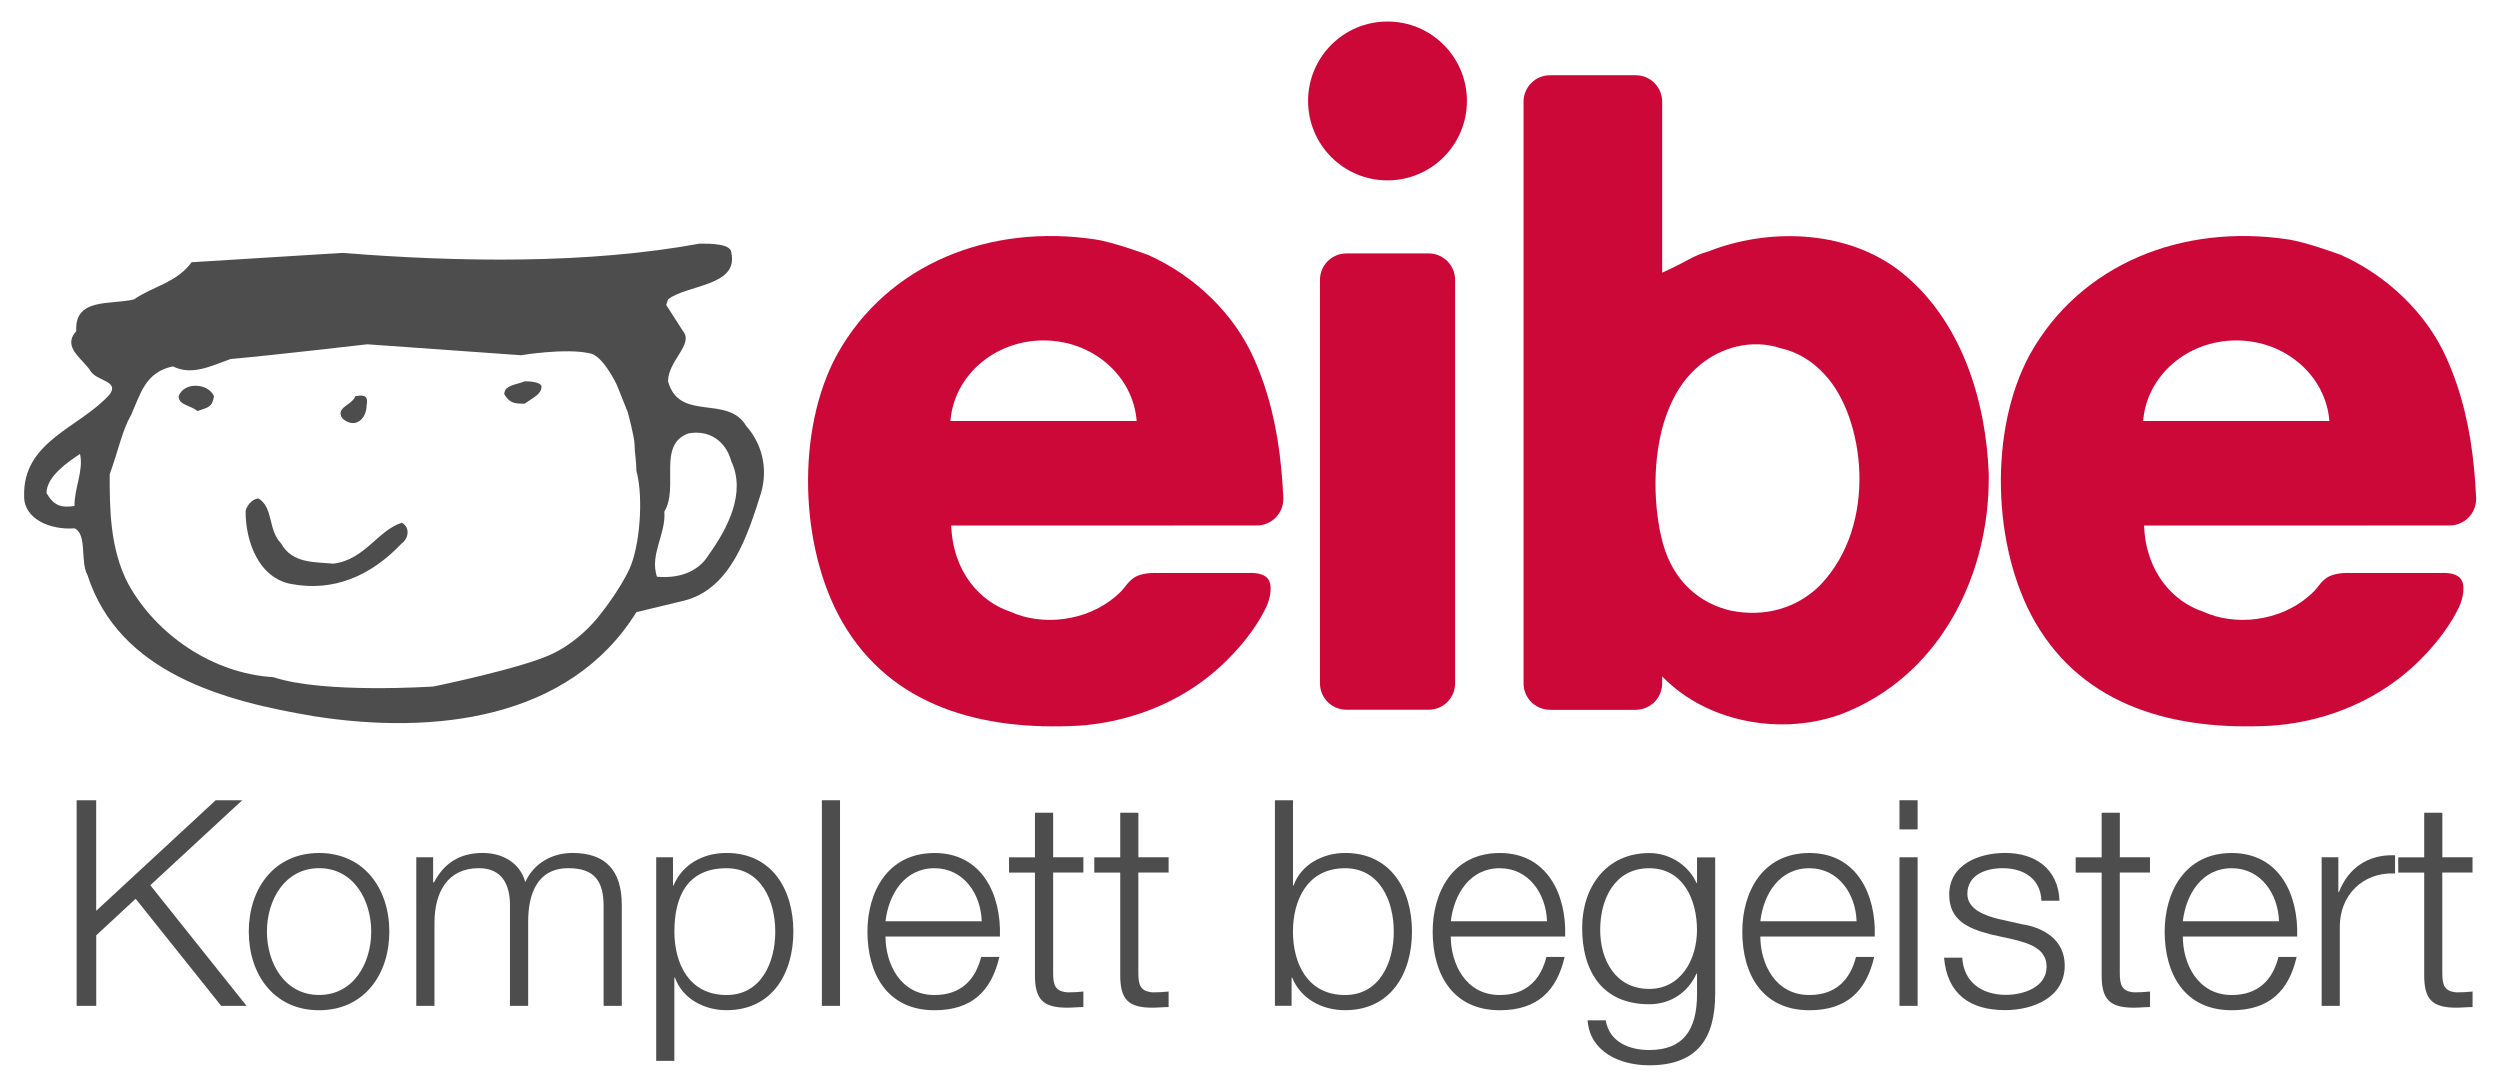 <?xml version="1.0" encoding="utf-8"?>
<!-- Generator: Adobe Illustrator 23.0.1, SVG Export Plug-In . SVG Version: 6.00 Build 0)  -->
<svg version="1.1" id="Ebene_1" xmlns="http://www.w3.org/2000/svg" xmlns:xlink="http://www.w3.org/1999/xlink" x="0px" y="0px"
	 viewBox="0 0 479.54 209.11" style="enable-background:new 0 0 479.54 209.11;" xml:space="preserve">
<style type="text/css">
	.st0{fill:#CC0839;}
	.st1{fill:#4D4D4D;}
</style>
<g>
	<path class="st0" d="M279.11,131.07c0,2.8-2.27,5.07-5.08,5.07h-15.76c-2.81,0-5.08-2.27-5.08-5.07V53.69
		c0-2.81,2.27-5.08,5.08-5.08h15.76c2.81,0,5.08,2.27,5.08,5.08V131.07z"/>
	<path class="st0" d="M454.12,100.79h15.76c2.8,0,5.08-2.27,5.08-5.07v-0.2c-0.07-1.85-0.21-3.64-0.37-5.38
		c-0.74-8-2.4-14.92-5.25-21.33c-3.82-8.64-11.37-15.91-20.31-19.91c0,0-6.67-2.48-10.17-2.98c-20.03-3.03-39.73,4.55-49.49,22.06
		c-7.91,14.48-7.24,37.04,1,51.35c9.43,16.33,26.94,20.87,45.29,19.87c8-0.51,19.32-3.48,28.43-12.5c3.95-3.92,6.25-7.45,7.59-10.25
		c0.83-1.73,1.27-4.34,0.27-5.5c-1.1-1.29-3.69-1.04-3.69-1.04H450.7c0,0-2.21-0.15-3.88,0.62c-1.4,0.65-2.24,2.17-2.85,2.78
		c-0.33,0.33-0.73,0.71-1.22,1.14c-5.56,4.72-13.97,5.72-20.2,2.86c-5.55-1.85-10.95-7.4-11.28-16.5h31.08H454.12z M411.09,80.75
		c0.67-8.63,8.39-15.45,17.86-15.45c9.46,0,17.2,6.82,17.86,15.45H411.09z"/>
	<path class="st0" d="M281.38,19.36c0,8.42-6.82,15.24-15.24,15.24c-8.42,0-15.23-6.82-15.23-15.24c0-8.41,6.81-15.23,15.23-15.23
		C274.56,4.12,281.38,10.95,281.38,19.36z"/>
	<path class="st0" d="M363.95,51.63c-10.26-7.57-24.92-7.91-36.36-3.36c-2.69,0.67-4.21,2.02-8.76,4.03v-0.01V19.5
		c0-2.8-2.27-5.07-5.07-5.07h-16.45c-2.8,0-5.07,2.28-5.07,5.07v40.64v30.3v40.63c0,2.72,2.13,4.93,4.82,5.07
		c0.09,0.01,0.17,0.02,0.25,0.02h16.45c0.09,0,0.17-0.01,0.25-0.02c2.69-0.13,4.82-2.34,4.82-5.07v-1.33l0,0
		c9.09,9.43,24.58,11.62,36.03,6.56c18.18-7.91,26.61-26.93,26.61-44.43v-1.01C380.96,77.22,376.41,61.06,363.95,51.63z
		 M349.14,112.24c-4.38,4.38-10.6,6.23-17.17,4.88c-5.89-1.35-10.95-5.56-12.97-12.79c-0.2-0.72-0.39-1.48-0.55-2.29
		c0-0.02-0.01-0.04-0.01-0.06c-0.12-0.57-0.23-1.16-0.32-1.77c0-0.02,0-0.04-0.01-0.05c-0.59-3.76-0.78-8.24-0.25-12.7l0,0v-0.01
		c0.04-0.41,0.1-0.82,0.16-1.23c0-0.01,0.01-0.03,0.01-0.03c0.06-0.4,0.12-0.8,0.19-1.19c0.01-0.03,0.01-0.05,0.02-0.09
		c0.07-0.38,0.14-0.75,0.23-1.13c0.01-0.04,0.02-0.09,0.02-0.13c0.08-0.36,0.16-0.72,0.25-1.08c0.02-0.05,0.03-0.11,0.04-0.17
		c0.09-0.34,0.18-0.68,0.28-1.01c0.02-0.07,0.04-0.14,0.06-0.21c0.1-0.32,0.19-0.64,0.3-0.95c0.03-0.09,0.05-0.17,0.09-0.25
		c0.09-0.3,0.21-0.59,0.32-0.89c0.04-0.09,0.07-0.18,0.11-0.28c0.11-0.28,0.22-0.56,0.34-0.83c0.04-0.1,0.09-0.21,0.13-0.31
		c0.12-0.26,0.25-0.52,0.37-0.77c0.05-0.11,0.11-0.23,0.16-0.34c0.12-0.25,0.25-0.48,0.38-0.72c0.07-0.12,0.13-0.24,0.19-0.36
		c0.13-0.22,0.27-0.45,0.4-0.66c0.08-0.12,0.15-0.25,0.23-0.37c0.14-0.21,0.28-0.41,0.42-0.62c0.09-0.12,0.17-0.25,0.25-0.37
		c0.15-0.19,0.31-0.39,0.46-0.59c0.1-0.11,0.18-0.24,0.28-0.35c0.16-0.19,0.32-0.38,0.49-0.56c0.11-0.11,0.19-0.23,0.3-0.33
		c0.18-0.19,0.38-0.38,0.57-0.57c0.09-0.09,0.18-0.18,0.28-0.27c0.29-0.27,0.59-0.53,0.9-0.79c4.03-3.37,9.93-5.05,15.49-3.2
		c3.03,0.67,6.06,2.36,8.58,5.22C357.56,80.09,360.42,100.46,349.14,112.24z"/>
	<polygon class="st0" points="317.86,87.46 317.86,87.45 317.86,87.46 	"/>
	<path class="st0" d="M225.32,100.79h15.77c2.8,0,5.07-2.27,5.07-5.07v-0.2c-0.07-1.85-0.21-3.64-0.37-5.38
		c-0.74-8-2.4-14.92-5.25-21.33c-3.82-8.64-11.37-15.91-20.31-19.91c0,0-6.67-2.48-10.17-2.98c-20.03-3.03-39.73,4.55-49.49,22.06
		c-7.91,14.48-7.24,37.04,1.01,51.35c9.43,16.33,26.94,20.87,45.29,19.87c8-0.51,19.32-3.48,28.42-12.5
		c3.95-3.92,6.25-7.45,7.59-10.25c0.83-1.73,1.27-4.34,0.27-5.5c-1.1-1.29-3.69-1.04-3.69-1.04h-17.57c0,0-2.21-0.15-3.88,0.62
		c-1.4,0.65-2.24,2.17-2.85,2.78c-0.33,0.33-0.73,0.71-1.22,1.14c-5.56,4.72-13.97,5.72-20.2,2.86c-5.56-1.85-10.94-7.4-11.28-16.5
		h31.08H225.32z M182.31,80.75c0.67-8.63,8.39-15.45,17.86-15.45c9.47,0,17.2,6.82,17.86,15.45H182.31z"/>
</g>
<g>
	<path class="st1" d="M14.69,153.5h3.76v21.21l22.92-21.21h5.09l-17.63,16.3l18.46,23.14h-4.86L26.02,172.4l-7.56,7.01v13.53h-3.76
		V153.5z"/>
	<path class="st1" d="M74.68,178.7c0,8.17-4.8,15.08-13.48,15.08c-8.67,0-13.48-6.9-13.48-15.08c0-8.18,4.81-15.08,13.48-15.08
		C69.88,163.62,74.68,170.52,74.68,178.7z M51.2,178.7c0,6.02,3.38,12.15,10.01,12.15c6.63,0,10-6.13,10-12.15
		c0-6.03-3.37-12.17-10-12.17C54.58,166.54,51.2,172.68,51.2,178.7z"/>
	<path class="st1" d="M79.87,164.44h3.21v4.81h0.17c1.82-3.49,4.75-5.64,9.33-5.64c3.76,0,7.13,1.82,8.18,5.58
		c1.72-3.76,5.3-5.58,9.06-5.58c6.3,0,9.45,3.31,9.45,9.99v19.34h-3.49v-19.16c0-4.7-1.71-7.25-6.74-7.25
		c-6.02,0-7.73,4.98-7.73,10.28v16.13h-3.49v-19.34c0-3.86-1.49-7.07-5.96-7.07c-5.97,0-8.52,4.54-8.52,10.51v15.9h-3.49V164.44z"/>
	<path class="st1" d="M125.88,164.44h3.21v5.42h0.11c1.6-3.94,5.53-6.25,10.16-6.25c8.67,0,12.82,6.96,12.82,15.08
		c0,8.12-4.14,15.08-12.82,15.08c-4.19,0-8.4-2.1-9.89-6.24h-0.12v15.96h-3.48V164.44z M139.37,166.54
		c-7.73,0-10.01,5.7-10.01,12.17c0,5.9,2.66,12.15,10.01,12.15c6.63,0,9.34-6.25,9.34-12.15C148.7,172.78,146,166.54,139.37,166.54z
		"/>
	<path class="st1" d="M157.65,153.5h3.48v39.44h-3.48V153.5z"/>
	<path class="st1" d="M169.85,179.64c0,5.09,2.77,11.22,9.4,11.22c5.08,0,7.85-2.93,8.95-7.3h3.49c-1.5,6.46-5.2,10.22-12.43,10.22
		c-9.06,0-12.87-6.96-12.87-15.08c0-7.52,3.81-15.08,12.87-15.08c9.12,0,12.82,8,12.54,16.02H169.85z M188.31,176.71
		c-0.16-5.25-3.48-10.17-9.06-10.17c-5.75,0-8.78,4.98-9.4,10.17H188.31z"/>
	<path class="st1" d="M202.01,164.44h5.8v2.93h-5.8v19.23c0,2.26,0.33,3.6,2.82,3.75c0.98,0,1.99-0.05,2.98-0.16v2.98
		c-1.04,0-2.05,0.12-3.09,0.12c-4.65,0-6.25-1.55-6.2-6.41v-19.5h-4.97v-2.93h4.97v-8.56h3.49V164.44z"/>
	<path class="st1" d="M218.35,164.44h5.81v2.93h-5.81v19.23c0,2.26,0.34,3.6,2.83,3.75c0.99,0,1.98-0.05,2.98-0.16v2.98
		c-1.04,0-2.04,0.12-3.09,0.12c-4.64,0-6.24-1.55-6.19-6.41v-19.5h-4.98v-2.93h4.98v-8.56h3.48V164.44z"/>
	<path class="st1" d="M244.54,153.5h3.48v16.36h0.11c1.44-4.09,5.7-6.25,9.89-6.25c8.68,0,12.82,6.96,12.82,15.08
		c0,8.12-4.14,15.08-12.82,15.08c-4.64,0-8.56-2.32-10.16-6.24h-0.11v5.4h-3.2V153.5z M258.01,166.54c-7.34,0-10,6.25-10,12.17
		c0,5.9,2.65,12.15,10,12.15c6.63,0,9.34-6.25,9.34-12.15C267.35,172.78,264.64,166.54,258.01,166.54z"/>
	<path class="st1" d="M278.28,179.64c0,5.09,2.77,11.22,9.4,11.22c5.08,0,7.84-2.93,8.95-7.3h3.49c-1.49,6.46-5.2,10.22-12.43,10.22
		c-9.07,0-12.88-6.96-12.88-15.08c0-7.52,3.81-15.08,12.88-15.08c9.11,0,12.82,8,12.53,16.02H278.28z M296.74,176.71
		c-0.17-5.25-3.48-10.17-9.05-10.17c-5.75,0-8.79,4.98-9.4,10.17H296.74z"/>
	<path class="st1" d="M329,190.63c0,8.56-3.43,13.71-12.65,13.71c-5.69,0-11.38-2.6-11.82-8.62H308c0.72,4.2,4.54,5.69,8.35,5.69
		c6.46,0,9.17-3.75,9.17-10.77v-3.87h-0.11c-1.6,3.54-4.91,5.86-9.06,5.86c-9.11,0-12.87-6.46-12.87-14.64
		c0-7.85,4.64-14.36,12.87-14.36c4.19,0,7.68,2.59,9.06,5.74h0.11v-4.91H329V190.63z M325.51,178.37c0-5.59-2.53-11.83-9.17-11.83
		c-6.63,0-9.4,5.92-9.4,11.83c0,5.75,2.93,11.32,9.4,11.32C322.38,189.69,325.51,184.12,325.51,178.37z"/>
	<path class="st1" d="M337.66,179.64c0,5.09,2.77,11.22,9.4,11.22c5.08,0,7.84-2.93,8.95-7.3h3.49
		c-1.49,6.46-5.19,10.22-12.43,10.22c-9.07,0-12.87-6.96-12.87-15.08c0-7.52,3.81-15.08,12.87-15.08c9.12,0,12.81,8,12.54,16.02
		H337.66z M356.12,176.71c-0.16-5.25-3.48-10.17-9.06-10.17c-5.75,0-8.79,4.98-9.4,10.17H356.12z"/>
	<path class="st1" d="M364.35,153.5h3.48v5.59h-3.48V153.5z M364.35,164.44h3.48v28.5h-3.48V164.44z"/>
	<path class="st1" d="M391.58,172.78c-0.17-4.3-3.48-6.25-7.46-6.25c-3.09,0-6.75,1.23-6.75,4.92c0,3.04,3.49,4.2,5.92,4.81
		l4.64,1.04c3.98,0.61,8.12,2.93,8.12,7.9c0,6.19-6.13,8.56-11.44,8.56c-6.68,0-11.1-3.03-11.71-10.06h3.49
		c0.27,4.69,3.75,7.13,8.39,7.13c3.32,0,7.79-1.44,7.79-5.41c0-3.32-3.09-4.42-6.24-5.19l-4.48-1c-4.53-1.16-7.96-2.82-7.96-7.62
		c0-5.8,5.7-8,10.72-8c5.75,0,10.17,2.98,10.44,9.16H391.58z"/>
	<path class="st1" d="M406.61,164.44h5.79v2.93h-5.79v19.23c0,2.26,0.33,3.6,2.82,3.75c0.98,0,1.98-0.05,2.98-0.16v2.98
		c-1.05,0-2.04,0.12-3.09,0.12c-4.64,0-6.24-1.55-6.19-6.41v-19.5h-4.98v-2.93h4.98v-8.56h3.49V164.44z"/>
	<path class="st1" d="M418.7,179.64c0,5.09,2.77,11.22,9.39,11.22c5.1,0,7.85-2.93,8.96-7.3h3.48c-1.49,6.46-5.19,10.22-12.44,10.22
		c-9.06,0-12.87-6.96-12.87-15.08c0-7.52,3.81-15.08,12.87-15.08c9.11,0,12.83,8,12.54,16.02H418.7z M437.15,176.71
		c-0.16-5.25-3.48-10.17-9.06-10.17c-5.74,0-8.77,4.98-9.39,10.17H437.15z"/>
	<path class="st1" d="M445.33,164.44h3.2v6.69h0.11c1.78-4.64,5.65-7.3,10.77-7.07v3.48c-6.29-0.27-10.6,4.25-10.6,10.21v15.19
		h-3.48V164.44z"/>
	<path class="st1" d="M468.47,164.44h5.8v2.93h-5.8v19.23c0,2.26,0.33,3.6,2.82,3.75c0.99,0,1.99-0.05,2.99-0.16v2.98
		c-1.05,0-2.04,0.12-3.09,0.12c-4.64,0-6.24-1.55-6.19-6.41v-19.5h-4.98v-2.93h4.98v-8.56h3.48V164.44z"/>
</g>
<path class="st1" d="M143.13,81.7c-3.57-6.06-12.85-0.7-14.99-8.57c0-3.93,5-7.13,2.86-9.63l-3.21-5l0.35-1.07
	c3.57-2.85,13.57-2.49,12.14-8.92c0-1.78-3.92-1.78-6.07-1.78c-21.41,3.93-46.04,3.57-68.54,1.78L36.76,50.3
	c-2.86,3.93-7.5,4.64-11.07,7.14c-4.65,1.07-11.42-0.35-11.06,6.07c-2.86,3.22,1.43,5.36,2.86,7.85c1.43,1.78,5.35,1.78,3.56,4.28
	c-5.7,6.42-16.77,8.92-16.42,19.63c0,4.28,5,6.43,9.65,6.07c2.49,1.07,1.07,6.43,2.49,8.93c6.07,18.92,26.4,24.27,43.55,27.13
	c22.85,3.57,48.9,0.72,61.75-19.98l8.92-2.15c9.28-2.15,12.49-12.85,14.99-20.7C147.42,89.56,145.99,84.92,143.13,81.7z
	 M14.28,97.06c-2.51,0.36-3.93,0-5.36-2.49c0-3.22,4.29-6.07,6.43-7.5C16.06,90.28,14.28,93.49,14.28,97.06z M120.76,109.08
	c-1.91,4.16-5.55,8.68-5.55,8.68s-3.47,4.86-9.2,7.63c-5.73,2.78-22.85,6.29-22.85,6.29s-21.07,1.43-30.7-1.78
	c-11.78-0.72-22.49-8.22-27.84-17.85c-3.58-6.79-3.58-14.64-3.58-21.06c1.85-5.17,2.35-8.29,4.11-11.41
	c1.78-3.91,2.68-8.22,8.03-9.3c3.57,1.79,7.15,0,11.07-1.42c8.21-0.72,26.19-2.82,26.19-2.82l29.5,2.1c0,0,8.57-1.43,13.21-0.36
	c2.5,0.36,5.18,6.07,5.18,6.07l2.08,5.21c0,0,1.31,4.79,1.31,6.22c0,1.42,0.35,3.21,0.35,5
	C123.51,95.63,122.67,104.91,120.76,109.08z M136,106.34c-2.15,3.57-6.08,4.64-9.99,4.28c-1.43-4.28,1.78-8.21,1.42-12.49
	c2.85-4.64-1.42-12.85,4.64-15c3.93-0.72,7.15,1.43,8.21,5.36C143.13,94.56,139.57,101.34,136,106.34z"/>
<path class="st1" d="M34.26,76c0,1.78,2.51,1.78,3.59,2.85c2.12-0.72,2.84-0.72,3.2-2.85C39.97,73.5,35.34,73.14,34.26,76z"/>
<path class="st1" d="M77.1,100.27c-4.64,1.43-7.13,7.15-13.2,7.85c-3.57-0.35-7.86,0-10-3.91c-2.5-2.5-1.43-6.79-4.28-8.58
	c-1.43,0-2.51,1.79-2.51,2.5c0,5.71,2.51,12.85,8.92,13.92c7.86,1.42,14.99-1.43,21.06-7.85C78.17,103.49,78.88,101.34,77.1,100.27z
	"/>
<path class="st1" d="M70.32,77.78c0.36-1.78-0.36-2.14-2.15-1.78c-0.7,1.78-3.92,2.14-2.49,4.27
	C68.17,82.42,70.32,80.27,70.32,77.78z"/>
<path class="st1" d="M100.66,73.14c-1.79,0.72-3.93,0.72-3.93,2.5c1.07,1.79,2.14,1.79,3.93,1.79c1.43-1.07,3.21-1.79,3.21-3.22
	C103.87,73.14,101.02,73.14,100.66,73.14z"/>
</svg>

